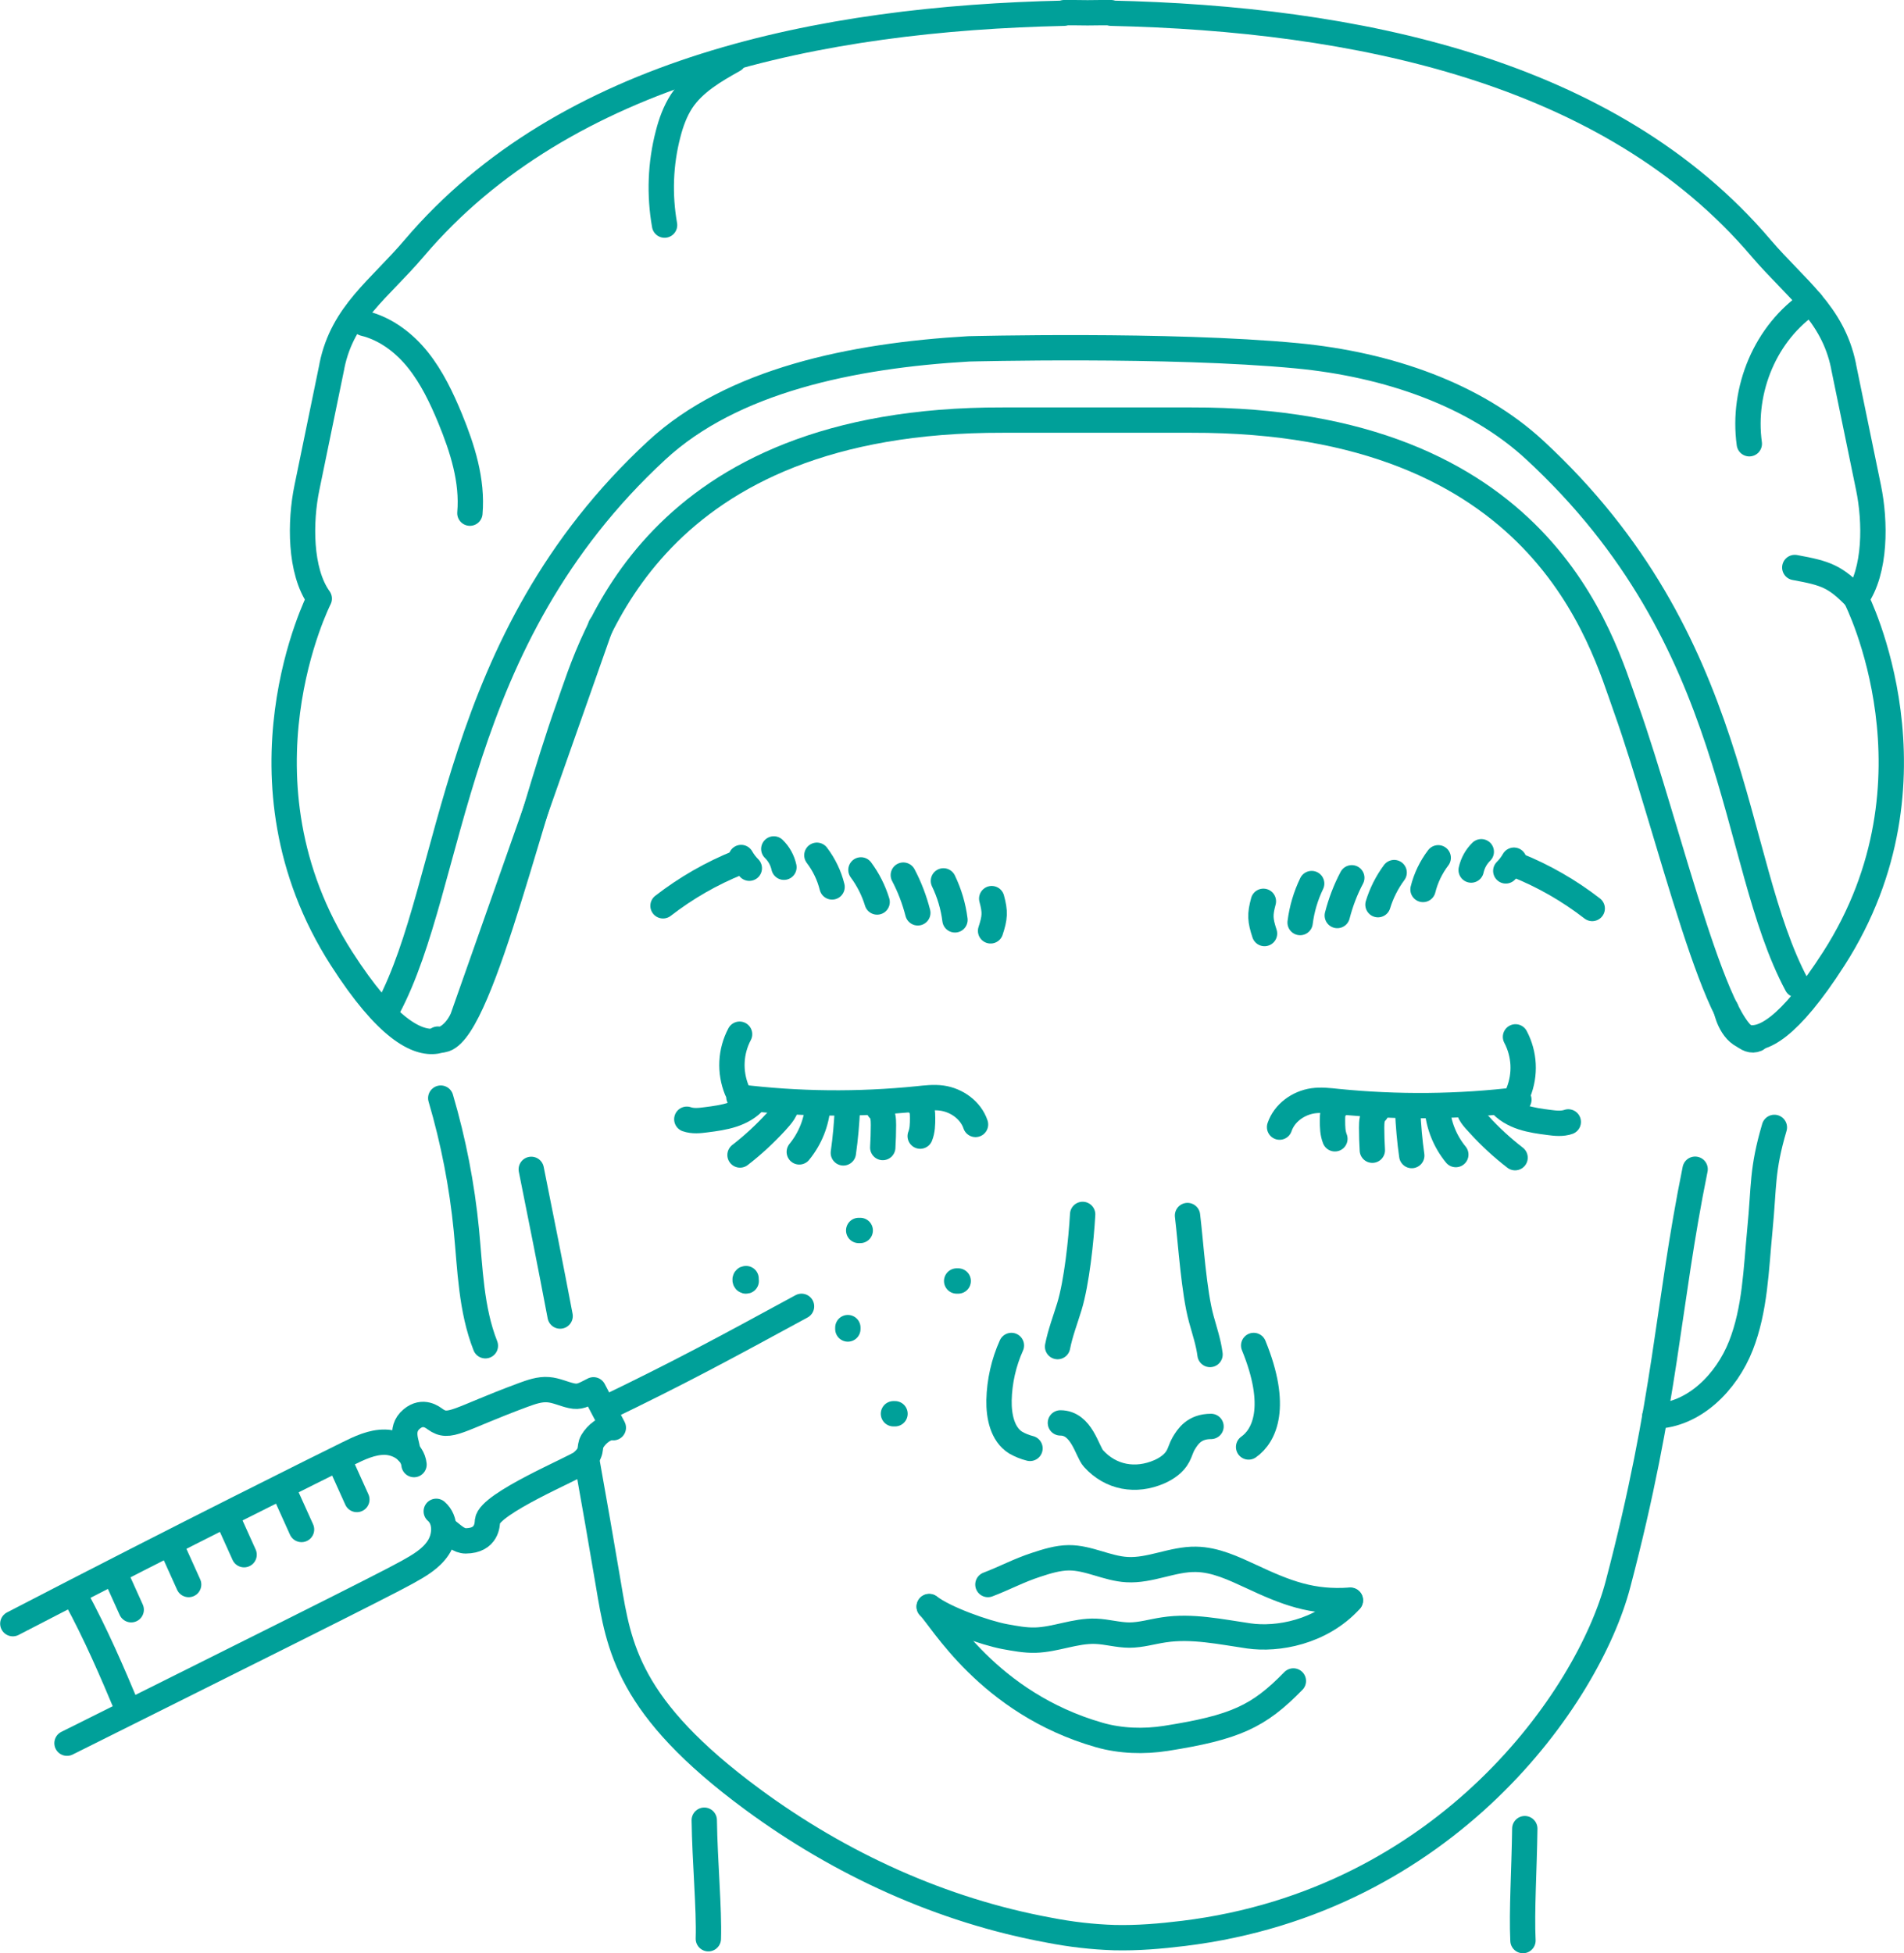 <?xml version="1.0" encoding="utf-8"?>
<!-- Generator: Adobe Illustrator 24.3.0, SVG Export Plug-In . SVG Version: 6.00 Build 0)  -->
<svg version="1.1" id="_лой_1" xmlns="http://www.w3.org/2000/svg" xmlns:xlink="http://www.w3.org/1999/xlink" x="0px" y="0px"
	 viewBox="0 0 1352.6 1387.3" style="enable-background:new 0 0 1352.6 1387.3;" xml:space="preserve">
<style type="text/css">
	.st0{fill:none;stroke:#00A099;stroke-width:18;stroke-linecap:round;stroke-linejoin:round;}
</style>
<g transform="translate(-323.69 -241)">
	<path class="st0" d="M636.8,1021c9,30.6,15.1,62,18.2,93.7c2.7,27.8,3.3,56.3,13.5,82.2"/>
	<path class="st0" d="M740.5,1277.9c5.3,29.5,10.4,59,15.4,88.5c7.5,44.3,13.5,87.2,102.4,152.7c62.3,45.9,134.4,78.9,210.6,92.9
		c15.3,3,30.8,4.8,46.4,5.3c16.4,0.4,32.9-1,49.2-3c187.1-22.9,287.6-168.1,308.6-248c34.5-131.2,34.9-196.9,54.8-294.8"/>
	<path class="st0" d="M701.1,1071.6c7,34.7,13.9,69.4,20.5,104.2"/>
	<path class="st0" d="M824,1533.9c0.4,29.2,3.6,63.5,2.9,84.2"/>
	<path class="st0" d="M849.1,975.6c-6.5,12.3-7.2,26.7-2,39.6"/>
	<path class="st0" d="M848.6,1020.2c42.2,5.2,84.8,5.6,127.1,1.3c5.7-0.6,11.5-1.3,17.2-0.5c10.5,1.5,20.4,8.6,23.8,18.7"/>
	<path class="st0" d="M811.6,1036c4.3,1.5,9.1,1,13.6,0.4c6.4-0.8,12.9-1.7,19-3.7s12-5.3,16.1-10.3"/>
	<path class="st0" d="M849.4,1061.4c9.2-7.1,17.7-15,25.6-23.6c3.8-4.2,7.7-8.4,7.8-14.1"/>
	<path class="st0" d="M891.5,1059.2c7.7-9.4,12.3-20.9,13.2-32.9"/>
	<path class="st0" d="M922.8,1059.9c1.5-10.5,2.4-21.1,2.9-31.7"/>
	<path class="st0" d="M950.8,1056.1c0.3-5.3,0.5-10.6,0.5-15.9c0-4.1-0.2-8.7-3.3-11.4"/>
	<path class="st0" d="M977.4,1048c1.6-4,1.7-8.4,1.7-12.8c0-3.9-0.2-8.4-3.5-10.5"/>
	<path class="st0" d="M1027.4,902.2c3.1-9.5,3.4-13.3,0.8-22.9"/>
	<path class="st0" d="M1002.1,894.4c-1.2-9.6-4-19-8.2-27.7"/>
	<path class="st0" d="M975.7,889.4c-2.4-9.3-5.8-18.3-10.3-26.8"/>
	<path class="st0" d="M946.8,881.7c-2.5-8.2-6.4-15.9-11.5-22.8"/>
	<path class="st0" d="M904,848.5c5.1,6.7,8.8,14.4,10.8,22.5"/>
	<path class="st0" d="M873.4,844c3.6,3.5,6.1,8,7.2,13"/>
	<path class="st0" d="M850.2,850.1c1.6,2.8,3.5,5.3,5.8,7.6"/>
	<path class="st0" d="M848.4,853.6c-19.2,7.7-37.3,18.1-53.7,30.8"/>
	<path class="st0" d="M1025.5,1366.5c12.1-4.6,21.9-10,34.2-14c7.6-2.5,15.3-4.9,23.2-5c14.1-0.1,27.2,7.6,41.3,8.4
		c16.6,1,32.5-7.6,49.1-7.3c13.8,0.2,26.7,6.4,39.3,12.2c24.8,11.6,43.1,18.8,70.4,16.8"/>
	<path class="st0" d="M983.8,1382.1c11.2,8.7,39.8,18.8,53.7,21.4c7.2,1.3,14.4,2.7,21.7,2.5c14.4-0.4,28.3-6.8,42.8-6.3
		c8.1,0.3,16,2.7,24,2.7c8.2,0,16.3-2.5,24.4-3.7c20.1-3.1,40.4,1.4,60.5,4.3s51.2-2.4,72.1-25.2"/>
	<path class="st0" d="M983.8,1382.3c8.2,7.6,41.8,68.5,120.9,91.1c15.1,4.3,31.6,4.8,47.1,2.4c49.5-7.8,66-15.5,90.7-40.8"/>
	<path class="st0" d="M1042.2,1196.7c-5.5,12.2-8.5,25.5-8.8,38.9c-0.2,11.3,2.3,24.1,11.8,30.1c3.2,1.8,6.6,3.2,10.2,4.1"/>
	<path class="st0" d="M1077,1251.7c15.2,0,18.9,20.2,23.5,25.3c12.3,13.6,30,16.7,46.8,9.4c5.4-2.4,10.6-6,13.3-11.2
		c1.5-2.8,2.3-6.1,3.9-8.8c3-5,7.5-12.2,19.5-12.2"/>
	<path class="st0" d="M1210.7,1268.8c11.4-8,21.3-28.8,3.6-72.1"/>
	<path class="st0" d="M1075,1197.5c1.9-9.7,5.5-19,8.4-28.5c5.2-17.1,8.4-47.5,9.4-65.4"/>
	<path class="st0" d="M1183.3,1203.1c-1.1-8.6-3.9-16.8-6.2-25.2c-5.3-19.2-7.4-53.7-9.8-73.5"/>
	<path class="st0" d="M1400.3,977.5c6.5,12.3,7.2,26.7,2,39.6"/>
	<path class="st0" d="M1402.7,1022.1c-42.8,5.2-86.1,5.6-129,1.3c-5.7-0.6-11.5-1.3-17.2-0.5c-10.5,1.5-20.4,8.6-23.8,18.7"/>
	<path class="st0" d="M1437.8,1037.9c-4.3,1.5-9.1,1-13.6,0.4c-6.4-0.8-12.9-1.7-19-3.7s-12-5.3-16.1-10.3"/>
	<path class="st0" d="M1400,1063.3c-9.2-7.1-17.8-15-25.6-23.6c-3.8-4.2-7.7-7.8-7.8-13.5"/>
	<path class="st0" d="M1357.9,1061.1c-7.7-9.4-12.3-20.9-13.2-32.9"/>
	<path class="st0" d="M1326.6,1061.8c-1.5-10.5-2.4-21.1-2.9-31.7"/>
	<path class="st0" d="M1298.6,1058c-0.3-5.3-0.5-10.6-0.5-15.9c0-4.1,0.2-8.7,3.3-11.4"/>
	<path class="st0" d="M1272,1049.9c-1.6-4-1.7-8.4-1.7-12.8c-0.1-3.9,0.2-8.4,3.5-10.5"/>
	<path class="st0" d="M1222,904.1c-3.1-9.5-3.4-13.3-0.8-22.9"/>
	<path class="st0" d="M1247.3,896.3c1.2-9.6,4-19,8.2-27.7"/>
	<path class="st0" d="M1273.7,891.3c2.4-9.3,5.8-18.3,10.3-26.8"/>
	<path class="st0" d="M1302.6,883.6c2.5-8.2,6.4-15.9,11.5-22.8"/>
	<path class="st0" d="M1345.4,850.3c-5.1,6.7-8.8,14.4-10.8,22.5"/>
	<path class="st0" d="M1376,846c-3.6,3.5-6.1,8-7.2,13"/>
	<path class="st0" d="M1399.2,852c-1.6,2.8-3.5,5.3-5.8,7.6"/>
	<path class="st0" d="M1401.1,855.5c19.2,7.7,37.3,18.1,53.7,30.8"/>
	<path class="st0" d="M1584.2,1041.8c-9,30.6-7.2,41.2-10.3,72.9c-2.7,27.8-3.3,56.3-13.5,82.2s-33.2,49.3-61.1,50"/>
	<path class="st0" d="M1406.9,1539.9c-0.4,29.8-2.3,58.3-1.3,79.5"/>
	<path class="st0" d="M893.1,1168.9c-55,29.9-86.7,47.1-139.9,72.7"/>
	<path class="st0" d="M613.3,1272.2c0.4-4.7-6.5-15.5,2.9-23.3c8.1-6.7,15-1,16.7,0.2c10.2,7.3,15.7,0.1,62.3-17.2
		c5.8-2.1,11.8-4.3,17.9-3.8c5.7,0.4,11,3.1,16.6,4.3s8.2-0.4,15.6-4.2l14.1,26.9c-5.7-0.7-12,4.7-14.9,9.6s1,7.9-7.9,15.2
		c-4.8,3.9-65.2,29-66.6,41.4c-0.2,2,0,14.1-15.5,14.2c-4.7,0-8.6-3.8-12.3-6.7"/>
	<path class="st0" d="M617.8,1281.3c-1-9.4-11.1-15.7-20.5-15.9s-18.3,4.1-26.8,8.3c-18.2,9-111.2,55-237.7,120.6"/>
	<path class="st0" d="M633.6,1314.5c7.2,6.2,6.6,18,1.4,25.9s-13.8,12.8-22.1,17.4c-17.8,9.9-114,57.7-241.6,121.4"/>
	<path class="st0" d="M377.6,1375.6c14.3,26.4,25.3,51.9,36.9,79.6"/>
	<path class="st0" d="M566.5,1282.4l10.7,23.7"/>
	<path class="st0" d="M527.2,1303.7l10.7,23.7"/>
	<path class="st0" d="M486.4,1321.6l10.7,23.7"/>
	<path class="st0" d="M447,1342.8l10.7,23.7"/>
	<path class="st0" d="M406.2,1360.7l10.7,23.7"/>
	<path class="st0" d="M853.7,1149.2c-1-0.2-0.9,2,0.1,1.7"/>
	<path class="st0" d="M926,1184v1"/>
	<path class="st0" d="M634.7,979.1c26,11.2,62.5-150.7,92.9-235.6c16.8-46.9,58.6-204.8,308.7-204.1h133.6
		c250.1-0.6,291.9,157.2,308.7,204.1c30.4,85,66.9,246.8,92.9,235.6"/>
	<path class="st0" d="M599.3,957.1c47.9-89.8,43.7-260.3,191.1-396.4c53.5-49.4,138.5-67.1,221.5-71.9c0,0,142.5-3.7,233,4.9
		c65.2,6.2,126.8,27.9,169,66.9c147.3,136.1,138.3,290.2,186.2,379.9"/>
	<path class="st0" d="M1549.9,957.9c0,0,12.2,64.3,76.5-35.9c81.5-127,15.9-255.8,15.9-255.8c14.2-19.7,13.7-55,8.8-78.7l-17.7-86
		l-0.1-0.7c-7.7-37.4-33.8-54.6-58.6-83.6c-107.5-126.5-289-163-461.7-166.8V250c-5.6,0-11.1,0-16.7,0.1c-5.6-0.1-11.1-0.1-16.7-0.1
		v0.4C907,254.2,725.5,290.7,618,417.2c-24.7,29.1-50.9,46.3-58.5,83.6l-0.1,0.7l-17.7,86c-4.9,23.7-5.3,59.1,8.8,78.7
		c0,0-65.6,128.8,15.9,255.8c64.3,100.2,86,41.9,86,41.9l98-278.2"/>
	<path class="st0" d="M795.8,400.9c-3.8-21.5-3-43.6,2.5-64.7c2.1-8.2,5-16.2,9.6-23.3c8.8-13.3,23.2-21.6,37.1-29.4"/>
	<path class="st0" d="M1566.4,556.2c-5.3-38.4,11.5-79.1,43.8-100.6"/>
	<path class="st0" d="M582.3,470.7c15.3,3.7,28.6,13.8,38.4,26.1s16.7,26.8,22.7,41.3c8.8,21.4,16.1,44.3,14.1,67.4"/>
	<path class="st0" d="M1598.7,644.1c22.3,4.1,28.7,6.2,44,22.1"/>
	<path class="st0" d="M0,0"/>
	<path class="st0" d="M958.4,1245.2h1.1"/>
	<path class="st0" d="M934.8,1115h-1.1"/>
	<path class="st0" d="M1004.4,1150.9h-1.1"/>
</g>
</svg>
